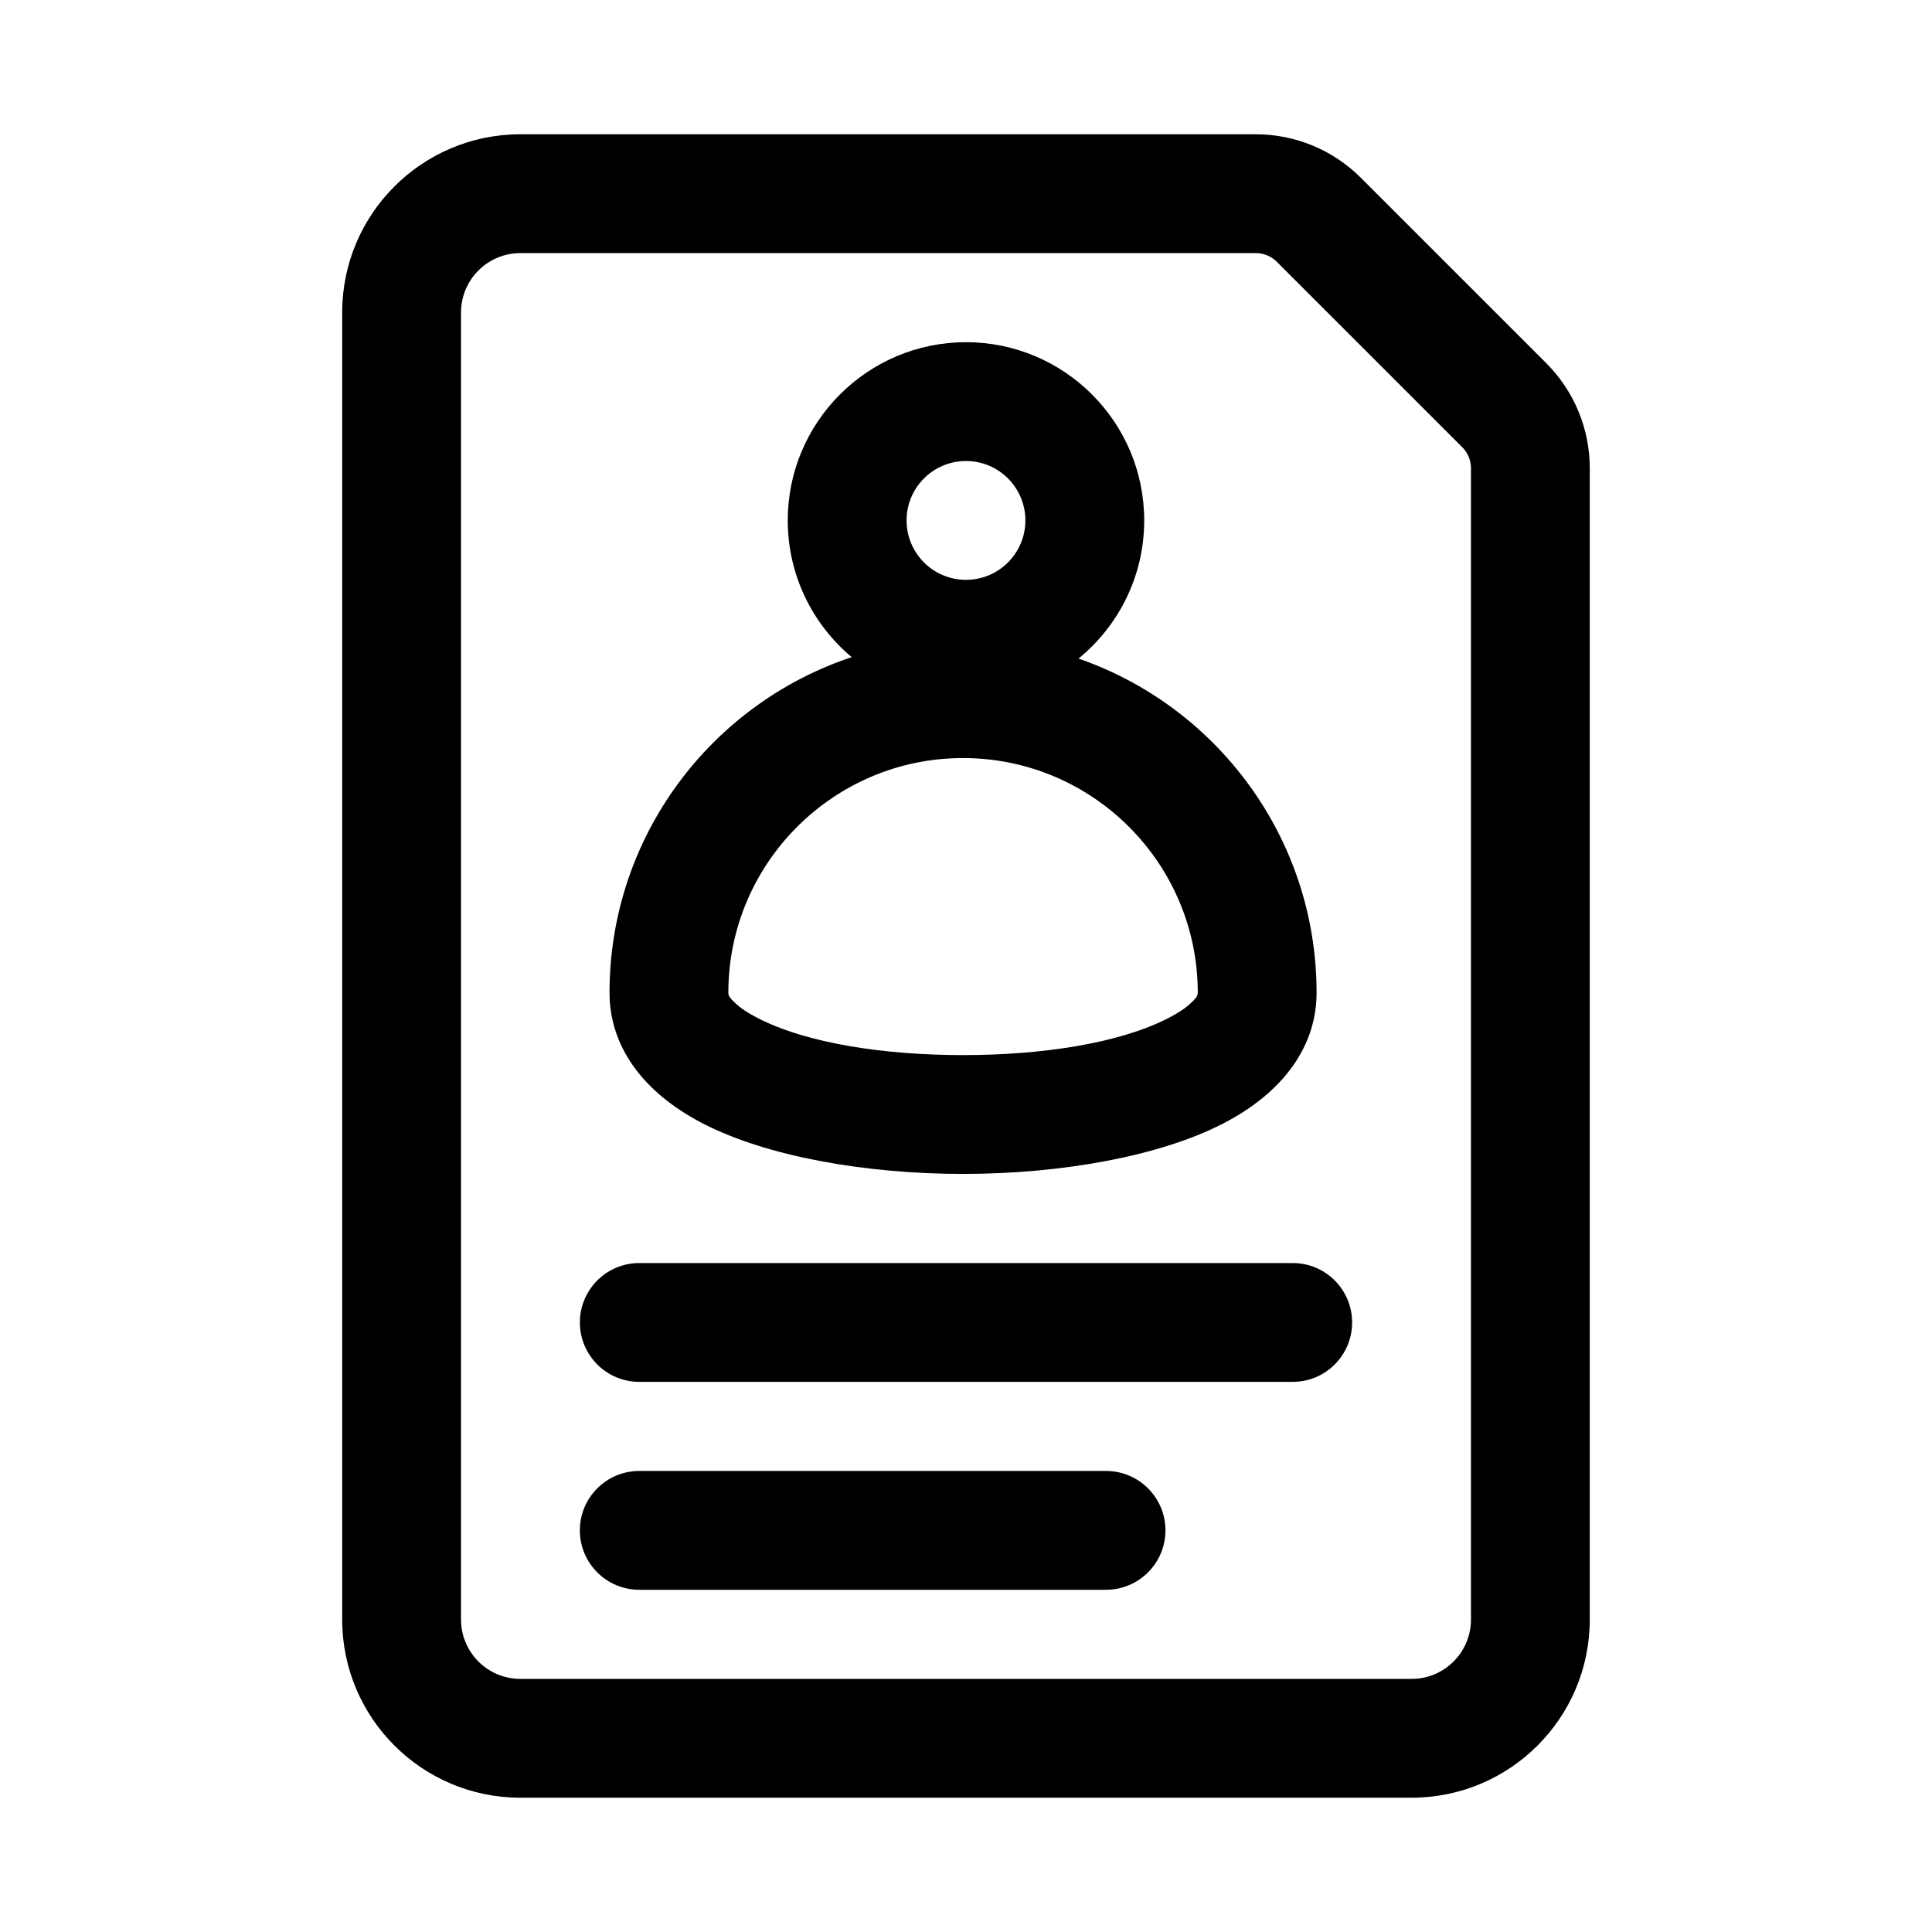 <?xml version="1.0" encoding="UTF-8"?>
<!-- Uploaded to: SVG Repo, www.svgrepo.com, Generator: SVG Repo Mixer Tools -->
<svg fill="#000000" width="800px" height="800px" version="1.1" viewBox="144 144 512 512" xmlns="http://www.w3.org/2000/svg">
 <g fill-rule="evenodd">
  <path d="m369.71 318.15c-37.266 12.375-64.18 47.539-64.18 88.938 0 13.949 8.547 26.27 24.719 34.637 16.742 8.66 42.812 13.375 68.965 13.375 26.16 0 52.23-4.715 68.969-13.375 16.176-8.367 24.723-20.688 24.723-34.637 0-40.988-26.387-75.871-63.086-88.559 10.621-8.668 17.406-21.852 17.406-36.613 0-26.062-21.168-47.23-47.23-47.23-26.066 0-47.234 21.168-47.234 47.23 0 14.547 6.59 27.566 16.949 36.234zm29.504 26.742c34.332 0 62.207 27.875 62.207 62.195 0 1.008-0.781 1.703-1.543 2.465-1.609 1.59-3.734 2.945-6.164 4.203-13.195 6.824-33.883 9.855-54.5 9.855-20.609 0-41.297-3.031-54.488-9.855-2.441-1.258-4.559-2.613-6.164-4.203-0.766-0.762-1.543-1.457-1.543-2.465 0-34.32 27.875-62.195 62.195-62.195zm0.781-78.719c8.688 0 15.742 7.051 15.742 15.742 0 8.691-7.055 15.746-15.742 15.746-8.691 0-15.746-7.055-15.746-15.746 0-8.691 7.055-15.742 15.746-15.742z"/>
  <path d="m565.31 268.08c0-10.438-4.148-20.445-11.527-27.828-12.113-12.109-37.027-37.031-49.145-49.141-7.383-7.383-17.395-11.527-27.836-11.527h-194.89c-26.086 0-47.23 21.145-47.23 47.234v346.36c0 26.09 21.145 47.234 47.23 47.234h236.16c26.09 0 47.234-21.145 47.234-47.234zm-31.488 0v305.1c0 8.699-7.047 15.746-15.746 15.746h-236.16c-8.699 0-15.742-7.047-15.742-15.746v-346.36c0-8.699 7.043-15.746 15.742-15.746h194.89c2.094 0 4.094 0.828 5.566 2.305l49.145 49.141c1.48 1.477 2.309 3.481 2.309 5.562z"/>
  <path d="m437.11 533.82h-123.7c-8.691 0-15.742 7.051-15.742 15.742s7.051 15.746 15.742 15.746h123.7c8.691 0 15.746-7.055 15.746-15.746s-7.055-15.742-15.746-15.742z"/>
  <path d="m486.59 478.72h-173.18c-8.684 0-15.738 7.055-15.738 15.742 0 8.691 7.055 15.746 15.738 15.746h173.18c8.688 0 15.738-7.055 15.738-15.746 0-8.688-7.051-15.742-15.738-15.742z"/>
 </g>
</svg>